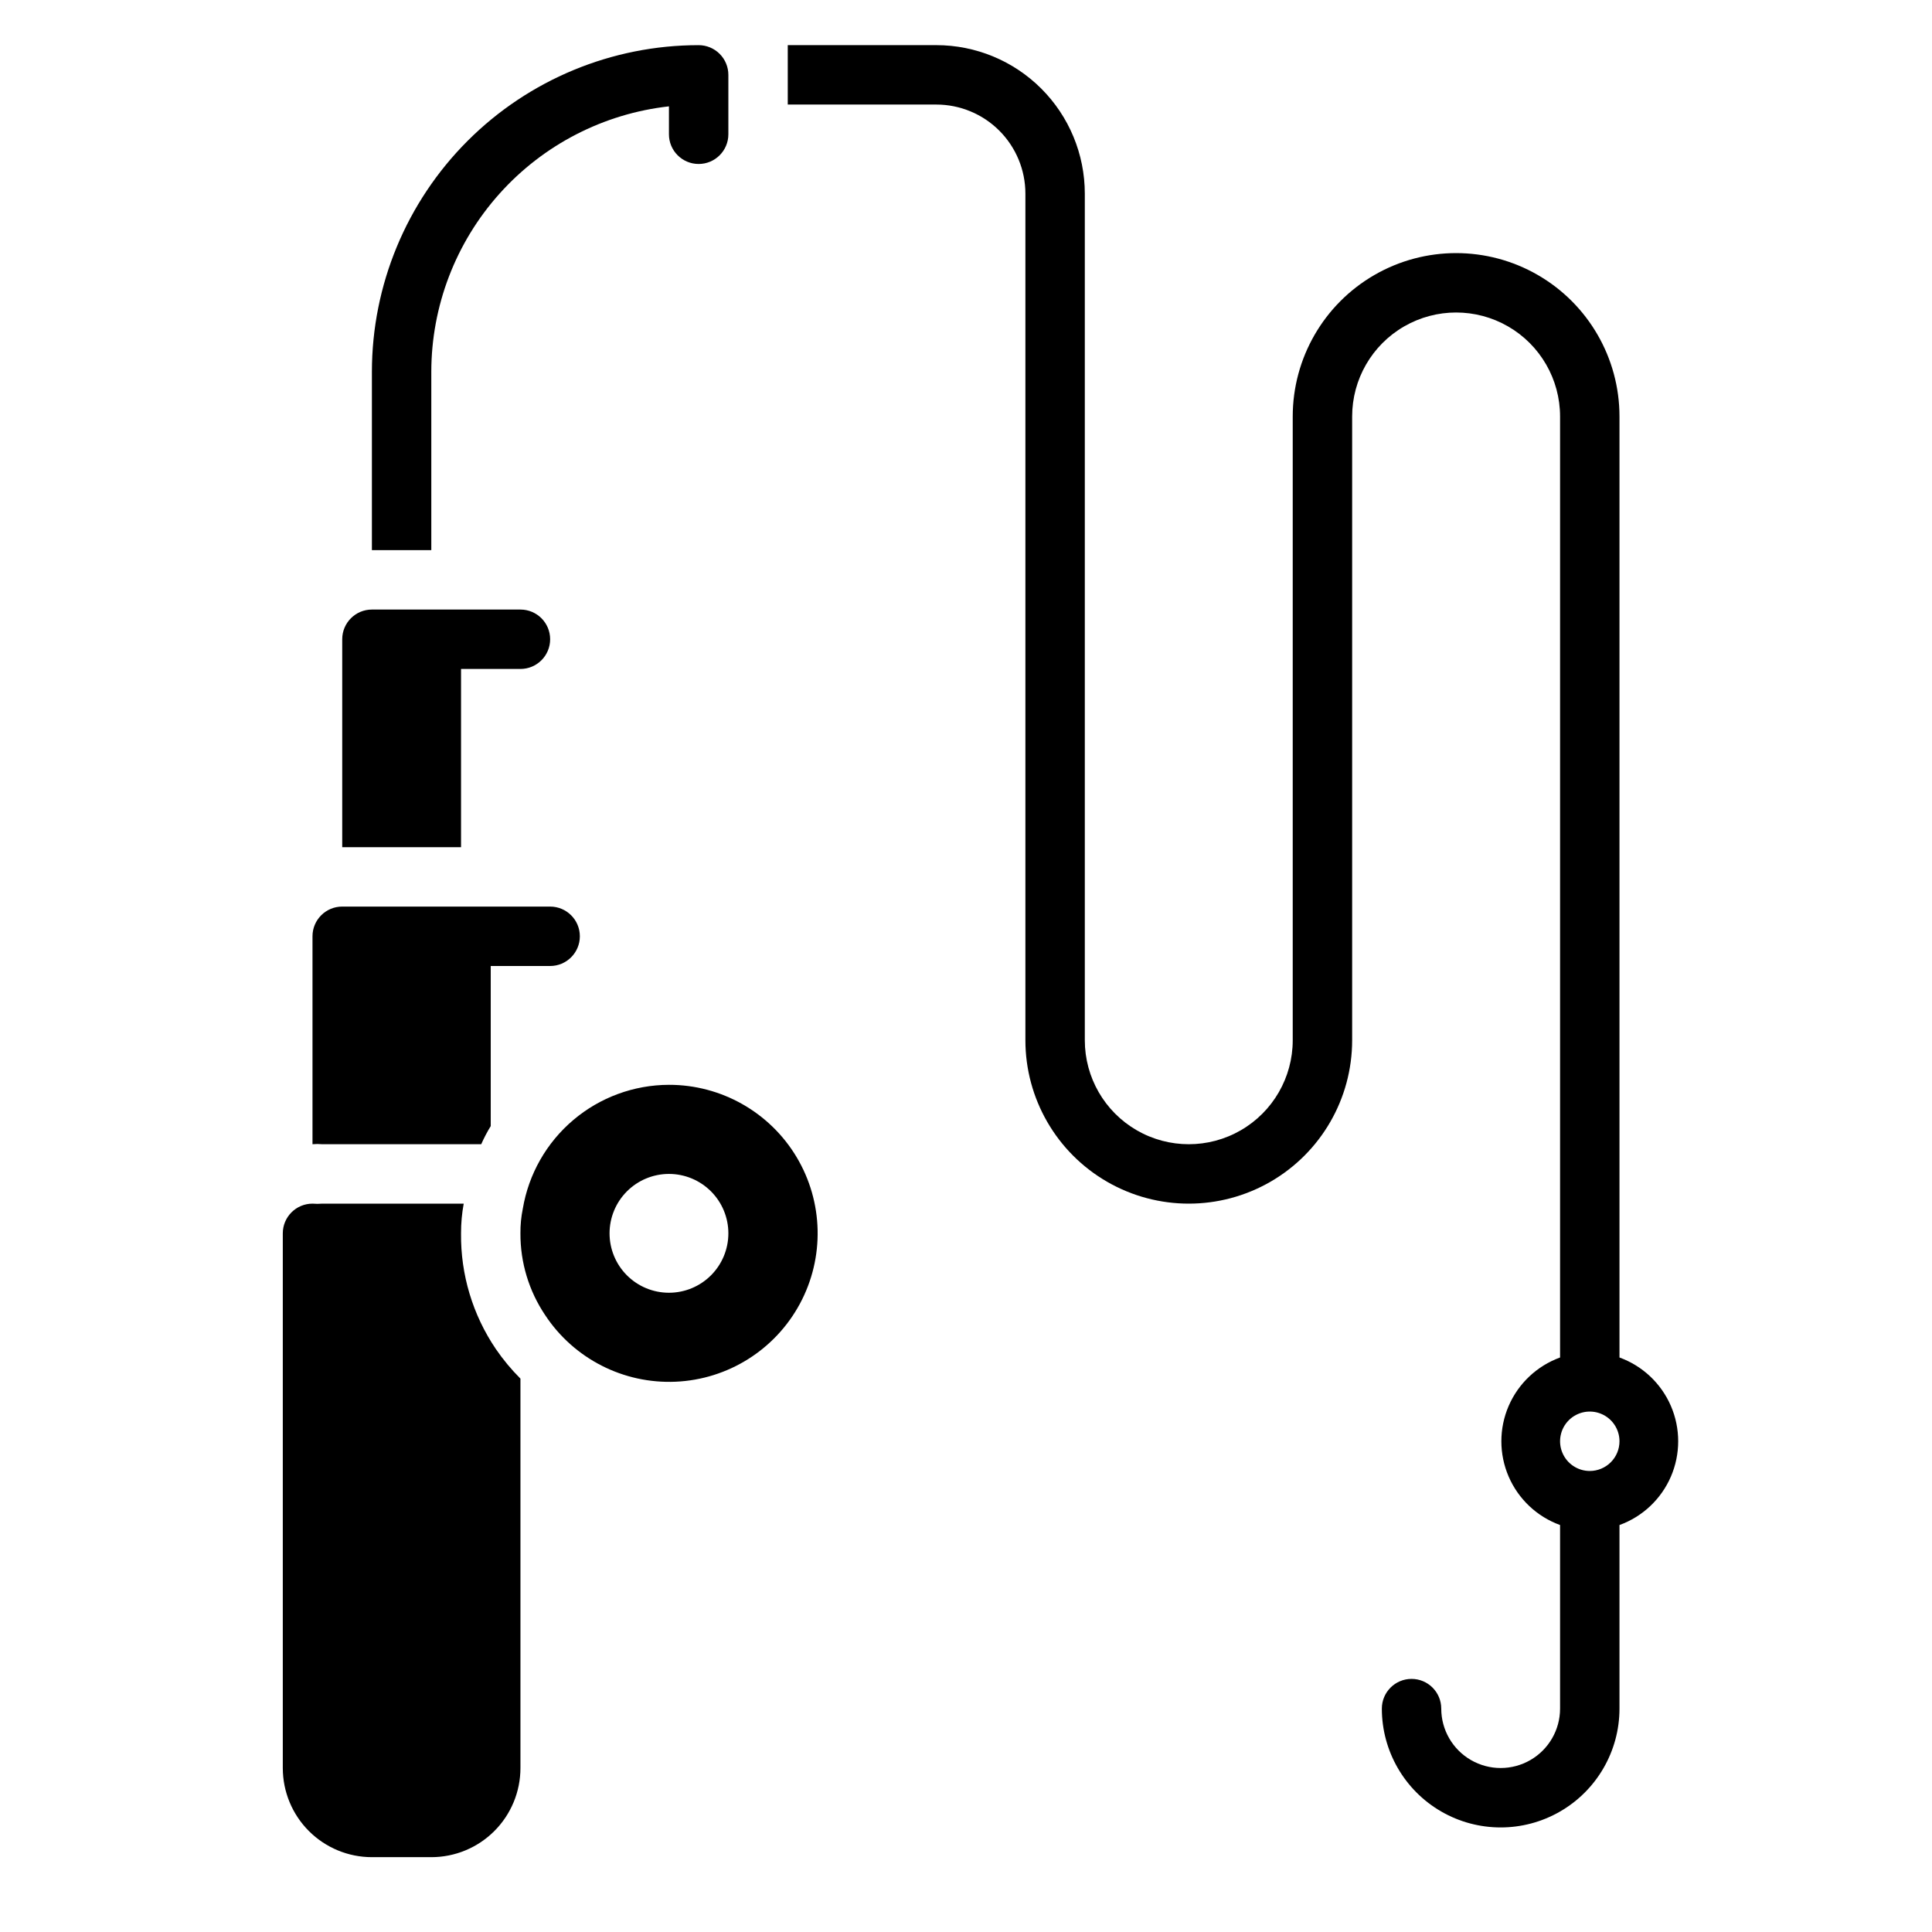<?xml version="1.0" encoding="UTF-8"?>
<!-- Uploaded to: SVG Repo, www.svgrepo.com, Generator: SVG Repo Mixer Tools -->
<svg fill="#000000" width="800px" height="800px" version="1.1" viewBox="144 144 512 512" xmlns="http://www.w3.org/2000/svg">
 <g>
  <path d="m573.18 503.75v-249.38c0-15.469-8.254-29.762-21.648-37.496-13.395-7.734-29.902-7.734-43.297 0s-21.648 22.027-21.648 37.496v165.31c0 9.844-5.25 18.938-13.773 23.859-8.527 4.922-19.027 4.922-27.555 0-8.523-4.922-13.773-14.016-13.773-23.859v-224.36c0-10.438-4.148-20.449-11.531-27.832-7.379-7.379-17.391-11.527-27.832-11.527h-39.359v15.746h39.359c6.266 0 12.273 2.488 16.699 6.914 4.43 4.43 6.918 10.438 6.918 16.699v224.36c0 15.469 8.254 29.762 21.648 37.496s29.898 7.734 43.297 0c13.395-7.734 21.648-22.027 21.648-37.496v-165.31c0-9.844 5.25-18.941 13.773-23.863 8.527-4.922 19.027-4.922 27.555 0 8.523 4.922 13.773 14.02 13.773 23.863v249.38c-6.113 2.223-11.043 6.867-13.625 12.84-2.578 5.973-2.578 12.746 0 18.723 2.582 5.973 7.512 10.617 13.625 12.836v48.652c0 5.625-3 10.82-7.871 13.633s-10.871 2.812-15.742 0c-4.871-2.812-7.875-8.008-7.875-13.633 0-4.348-3.523-7.875-7.871-7.875s-7.871 3.527-7.871 7.875c0 11.246 6 21.645 15.742 27.27 9.742 5.625 21.746 5.625 31.488 0s15.746-16.023 15.746-27.27v-48.652c6.117-2.219 11.047-6.863 13.625-12.836 2.578-5.977 2.578-12.75 0-18.723s-7.508-10.617-13.625-12.84zm-7.871 30.074c-3.184 0-6.055-1.918-7.273-4.859s-0.547-6.328 1.707-8.582c2.25-2.25 5.637-2.922 8.578-1.703 2.941 1.219 4.859 4.086 4.859 7.269 0 2.09-0.828 4.09-2.305 5.566-1.477 1.477-3.481 2.309-5.566 2.309z"/>
  <path d="m266.18 470.85c-0.008-2.641 0.23-5.277 0.707-7.871h-37.473c-0.863 0.074-1.73 0.074-2.598 0-4.348 0-7.871 3.523-7.871 7.871v141.7c0 6.262 2.488 12.27 6.918 16.699 4.43 4.43 10.434 6.918 16.699 6.918h15.742c6.266 0 12.273-2.488 16.699-6.918 4.43-4.43 6.918-10.438 6.918-16.699v-103.2c-2.418-2.414-4.606-5.047-6.535-7.871-6.117-9.031-9.332-19.715-9.207-30.621z"/>
  <path d="m271.53 447.23c0.73-1.656 1.57-3.262 2.519-4.801v-42.43h15.742c4.348 0 7.875-3.527 7.875-7.875s-3.527-7.871-7.875-7.871h-55.102c-4.348 0-7.875 3.523-7.875 7.871v55.105c0.867-0.078 1.734-0.078 2.598 0z"/>
  <path d="m266.18 321.28h15.742c4.348 0 7.871-3.523 7.871-7.871s-3.523-7.871-7.871-7.871h-39.359c-4.348 0-7.871 3.523-7.871 7.871v55.105h31.488z"/>
  <path d="m321.28 431.49c-9.289 0.02-18.277 3.324-25.363 9.332-7.09 6.008-11.824 14.328-13.367 23.492-0.441 2.148-0.652 4.34-0.629 6.535-0.039 7.707 2.238 15.246 6.535 21.648 7.621 11.574 20.77 18.285 34.617 17.672 13.844-0.613 26.348-8.465 32.914-20.672 6.566-12.203 6.231-26.965-0.883-38.859-7.117-11.891-19.965-19.168-33.824-19.148zm0 55.105v-0.004c-4.176 0-8.18-1.656-11.133-4.609s-4.609-6.957-4.609-11.133c0-4.176 1.656-8.18 4.609-11.133s6.957-4.613 11.133-4.613c4.176 0 8.18 1.66 11.133 4.613s4.613 6.957 4.613 11.133c0 4.176-1.66 8.18-4.613 11.133s-6.957 4.609-11.133 4.609z"/>
  <path d="m258.3 242.56c0.008-17.422 6.438-34.23 18.055-47.211 11.617-12.984 27.609-21.23 44.922-23.164v7.398c0 4.348 3.523 7.871 7.871 7.871 4.348 0 7.875-3.523 7.875-7.871v-15.746c0-2.086-0.832-4.09-2.309-5.566-1.473-1.473-3.477-2.305-5.566-2.305-22.965 0-44.988 9.125-61.227 25.363-16.242 16.238-25.363 38.266-25.363 61.23v47.23h15.742z"/>
 </g>
</svg>